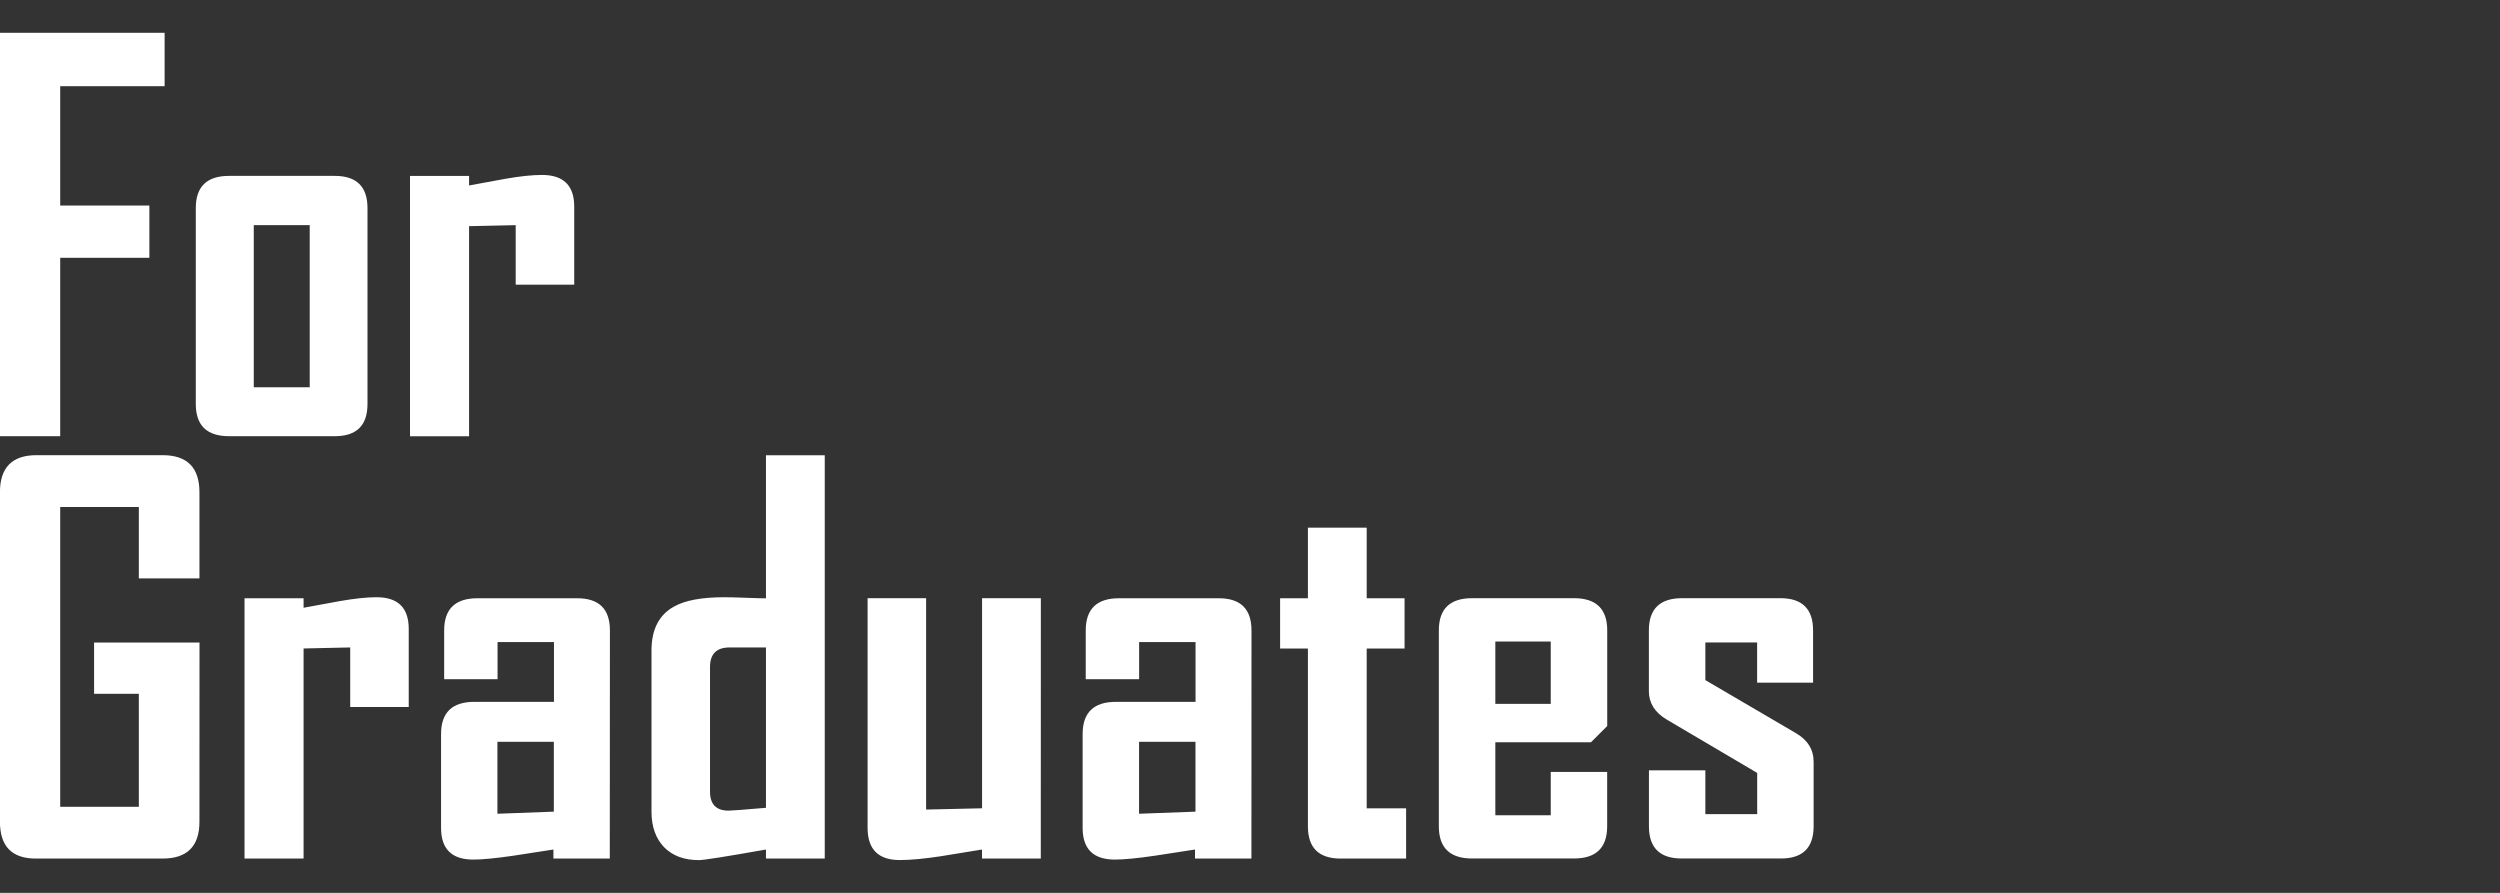 <?xml version="1.0" encoding="UTF-8" standalone="no"?> <svg xmlns:inkscape="http://www.inkscape.org/namespaces/inkscape" xmlns:sodipodi="http://sodipodi.sourceforge.net/DTD/sodipodi-0.dtd" xmlns="http://www.w3.org/2000/svg" xmlns:svg="http://www.w3.org/2000/svg" width="140" height="50" viewBox="0 0 37.042 13.229" version="1.1" id="svg1629" inkscape:version="1.2.1 (9c6d41e410, 2022-07-14)" sodipodi:docname="curtisKujie-sidebar-blockmenu-titleEn-graduateStu.svg"><rect x="0" y="0" width="37.042" height="13.229" fill="#333333" stroke="none"/><defs id="defs1626"></defs><g inkscape:label="圖層 1" inkscape:groupmode="layer" id="layer1" transform="translate(-61.273,-109.487)"><g fill="#ffffff" fill-opacity="1" id="g22" style="fill:#000000" transform="matrix(0.353,0,0,0.353,25.019,88.164)"><g transform="translate(101.862,76.241)" id="g20" style="fill:#000000"><g id="g18" style="fill:#000000"></g></g></g><g fill="#ffffff" fill-opacity="1" id="g30" style="fill:#000000" transform="matrix(0.353,0,0,0.353,25.019,88.164)"><g transform="translate(122.585,76.241)" id="g28" style="fill:#000000"><g id="g26" style="fill:#000000"></g></g></g><g fill="#ffffff" fill-opacity="1" id="g38" style="fill:#000000" transform="matrix(0.353,0,0,0.353,25.019,88.164)"><g transform="translate(143.309,76.241)" id="g36" style="fill:#000000"><g id="g34" style="fill:#000000"></g></g></g><g aria-label="For Graduates" id="text1583" style="font-size:7.822px;line-height:0.8;font-family:'Agency FB';-inkscape-font-specification:'Agency FB';stroke-width:0.756"><path id="path3709" style="font-weight:bold;font-stretch:condensed;-inkscape-font-specification:'Agency FB Bold Condensed';stroke-width:0.756;fill:#ffffff" d="m 88.145,121.73 q 0,0.477 -0.485,0.477 h -1.47 q -0.485,0 -0.485,-0.477 v -0.829 h 0.836 v 0.649 h 0.768 v -0.611 l -1.341,-0.791 q -0.264,-0.157 -0.264,-0.42 v -0.901 q 0,-0.477 0.493,-0.477 h 1.455 q 0.485,0 0.485,0.477 v 0.775 h -0.829 v -0.596 H 86.541 v 0.558 l 1.337,0.783 q 0.267,0.153 0.267,0.428 z m -3.059,0 q 0,0.477 -0.493,0.477 H 83.085 q -0.493,0 -0.493,-0.477 v -2.903 q 0,-0.477 0.493,-0.477 h 1.509 q 0.493,0 0.493,0.477 v 1.417 l -0.241,0.241 h -1.417 v 1.081 h 0.821 v -0.642 h 0.836 z m -0.836,-1.814 v -0.924 h -0.821 v 0.924 z m -2.143,2.292 h -0.97 q -0.485,0 -0.485,-0.477 v -2.635 h -0.412 v -0.745 h 0.412 v -1.046 h 0.871 v 1.046 h 0.561 v 0.745 h -0.561 v 2.368 h 0.584 z m -2.292,0 h -0.836 v -0.134 q -0.298,0.046 -0.596,0.092 -0.39,0.057 -0.592,0.057 -0.477,0 -0.477,-0.47 v -1.39 q 0,-0.477 0.493,-0.477 h 1.18 v -0.886 h -0.836 v 0.55 h -0.791 v -0.722 q 0,-0.477 0.493,-0.477 h 1.478 q 0.485,0 0.485,0.477 z m -0.829,-0.695 v -1.035 h -0.836 v 1.066 z m -2.292,0.695 h -0.871 v -0.134 q -0.302,0.05 -0.607,0.099 -0.37,0.057 -0.611,0.057 -0.477,0 -0.477,-0.477 v -3.403 h 0.867 v 3.132 l 0.829,-0.019 v -3.113 h 0.871 z m -3.201,0 h -0.871 v -0.134 q -0.886,0.157 -0.993,0.157 -0.328,0 -0.516,-0.191 -0.187,-0.195 -0.187,-0.527 v -2.387 q 0,-0.47 0.336,-0.653 0.244,-0.137 0.741,-0.137 0.111,0 0.321,0.008 0.21,0.008 0.298,0.008 v -2.12 h 0.871 z m -0.871,-0.752 v -2.376 h -0.539 q -0.29,0 -0.29,0.29 v 1.845 q 0,0.283 0.275,0.283 0.065,0 0.554,-0.042 z m -2.314,0.752 H 69.473 v -0.134 q -0.298,0.046 -0.596,0.092 -0.39,0.057 -0.592,0.057 -0.477,0 -0.477,-0.47 v -1.39 q 0,-0.477 0.493,-0.477 h 1.18 v -0.886 h -0.836 v 0.55 h -0.791 v -0.722 q 0,-0.477 0.493,-0.477 h 1.478 q 0.485,0 0.485,0.477 z m -0.829,-0.695 v -1.035 h -0.836 v 1.066 z m -2.15,-1.551 h -0.867 v -0.882 l -0.691,0.015 v 3.113 h -0.875 v -3.857 h 0.875 v 0.141 q 0.271,-0.05 0.539,-0.099 0.325,-0.057 0.542,-0.057 0.477,0 0.477,0.47 z m -3.101,1.7 q 0,0.546 -0.546,0.546 h -1.879 q -0.531,0 -0.531,-0.546 v -4.881 q 0,-0.55 0.542,-0.55 h 1.868 q 0.546,0 0.546,0.55 v 1.276 h -0.898 v -1.058 h -1.165 v 4.442 h 1.165 V 119.767 H 62.667 v -0.76 h 1.562 z m 5.553,-7.957 h -0.867 v -0.882 l -0.691,0.015 v 3.113 h -0.875 v -3.857 h 0.875 v 0.141 q 0.271,-0.05 0.539,-0.099 0.325,-0.057 0.542,-0.057 0.477,0 0.477,0.47 z m -3.063,1.768 q 0,0.477 -0.485,0.477 h -1.566 q -0.493,0 -0.493,-0.477 v -2.903 q 0,-0.477 0.493,-0.477 h 1.566 q 0.485,0 0.485,0.477 z m -0.856,-0.248 v -2.402 h -0.829 v 2.402 z m -2.15,-4.461 h -1.547 v 1.768 h 1.321 v 0.775 h -1.321 v 2.643 h -0.894 v -5.977 h 2.441 z"></path></g></g></svg> 